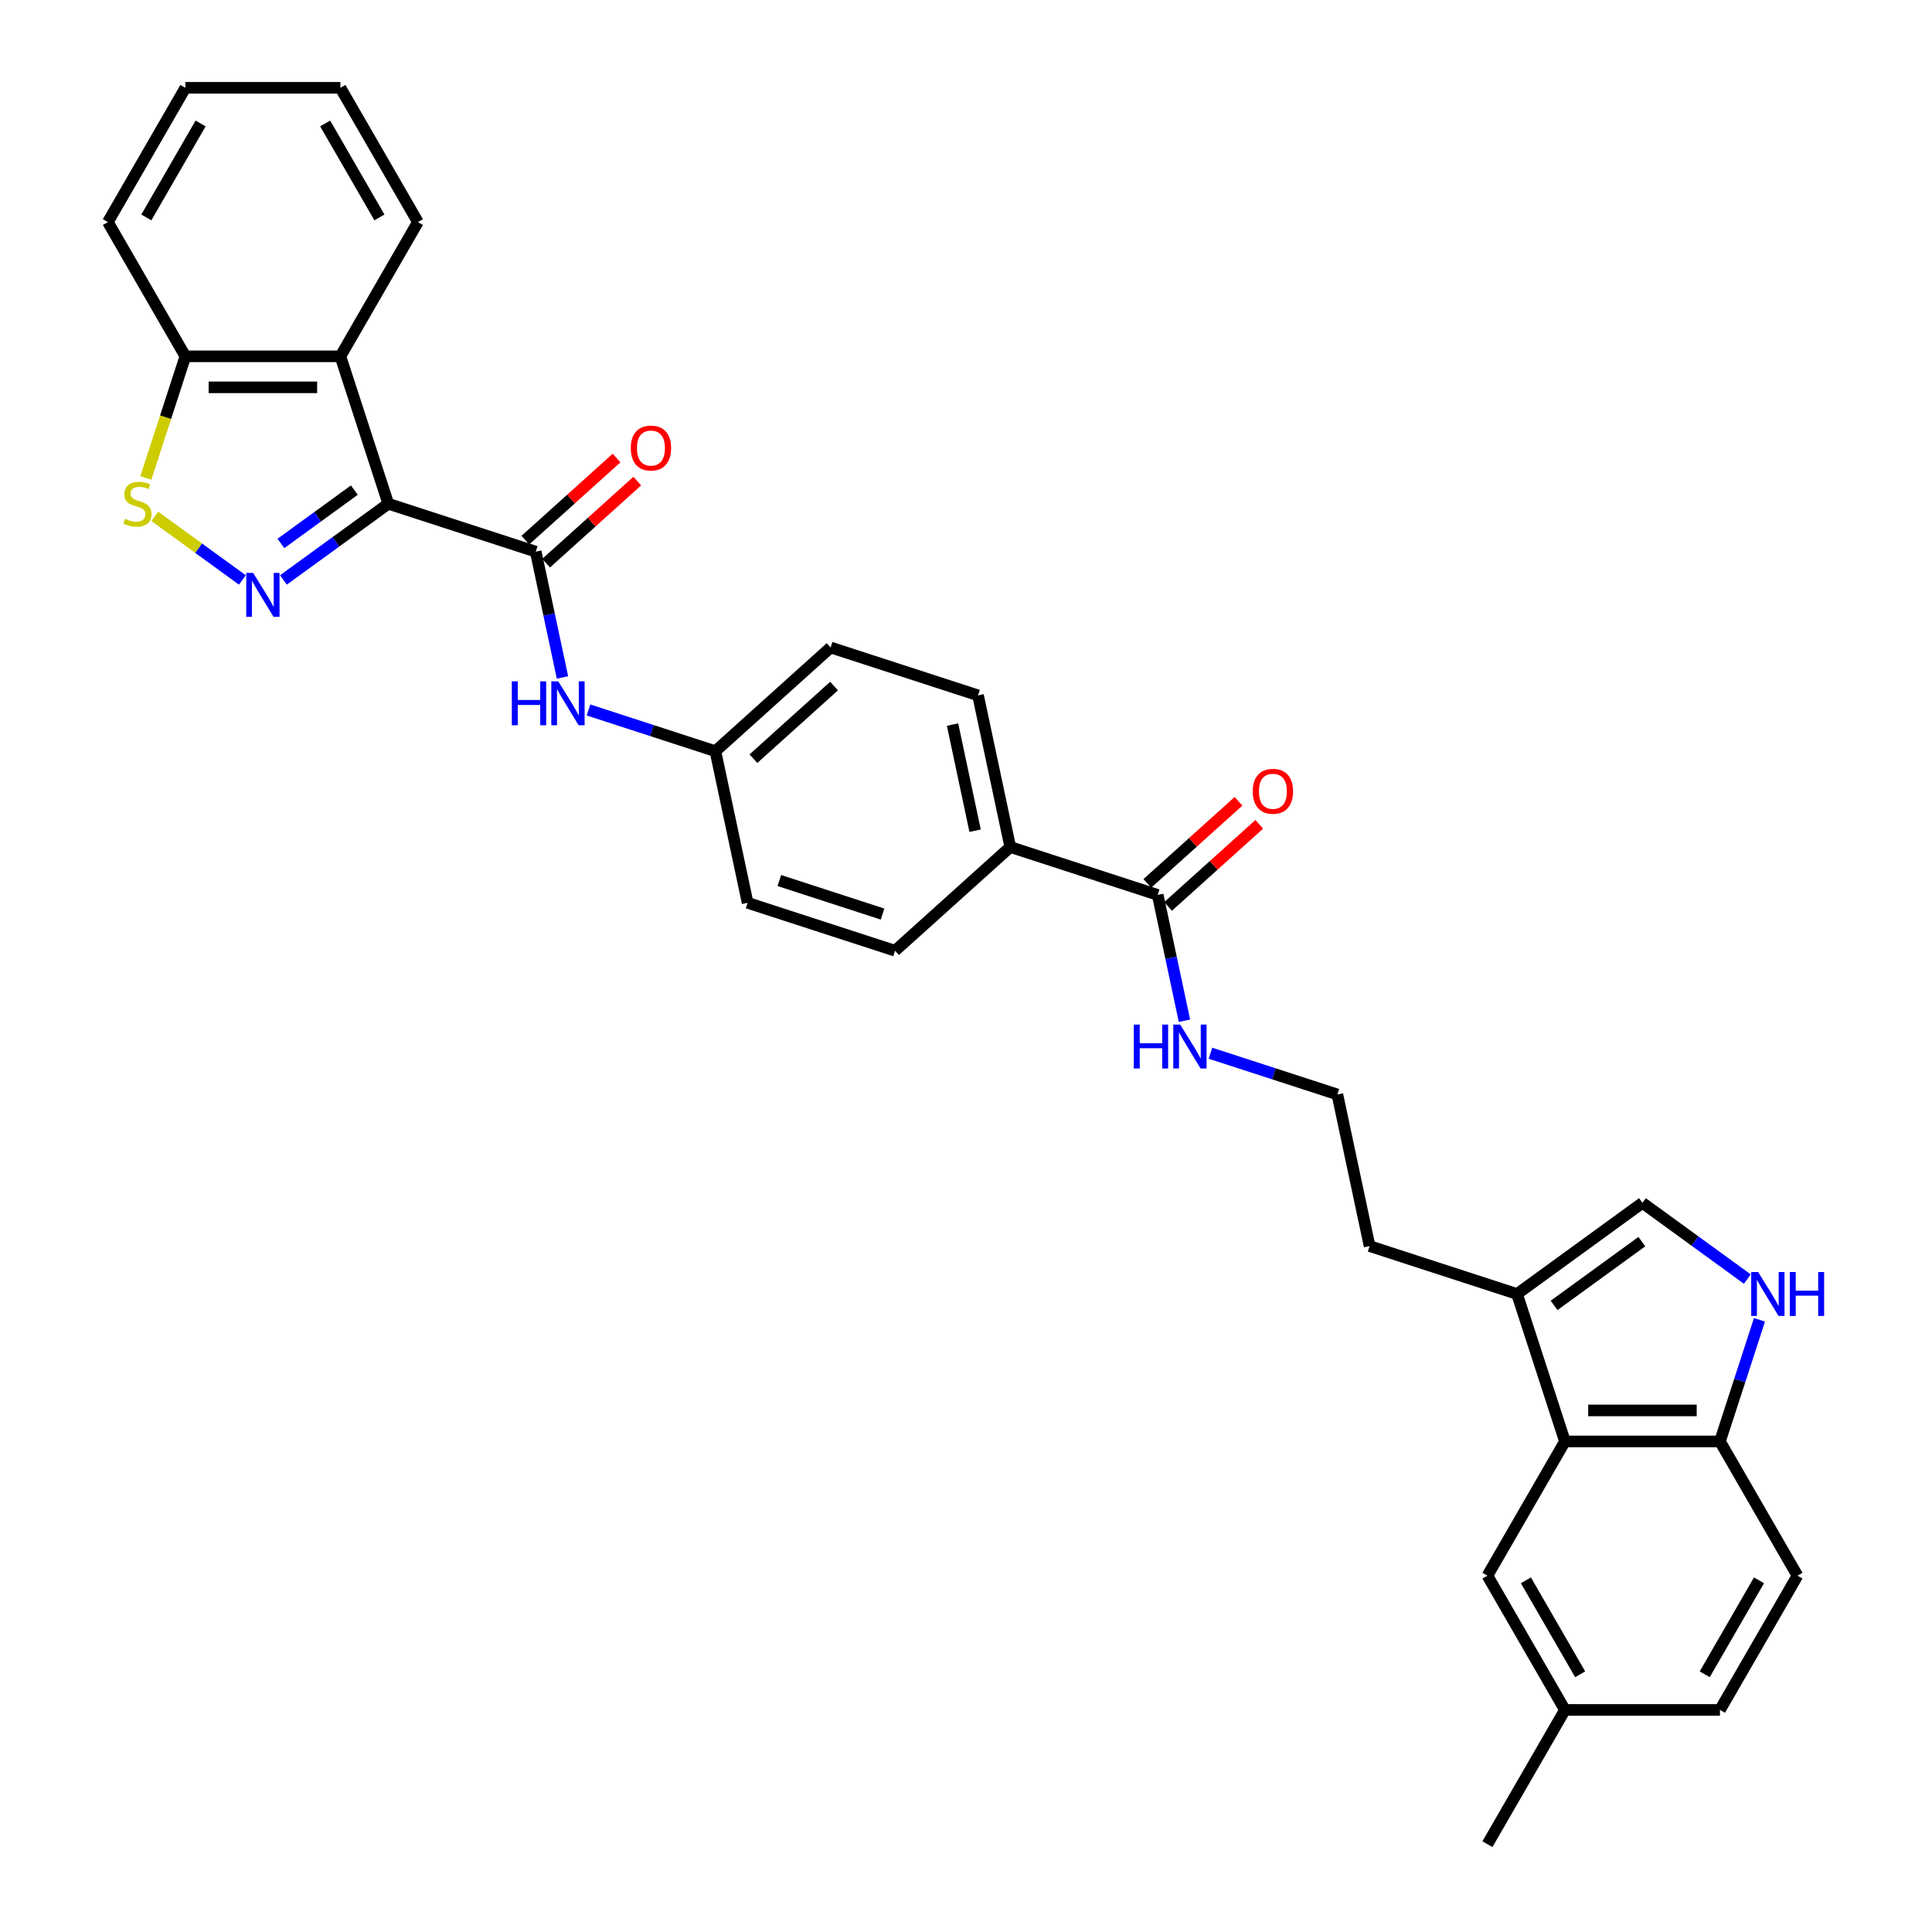 <?xml version='1.0' encoding='iso-8859-1'?>
<svg version='1.1' baseProfile='full'
              xmlns='http://www.w3.org/2000/svg'
                      xmlns:rdkit='http://www.rdkit.org/xml'
                      xmlns:xlink='http://www.w3.org/1999/xlink'
                  xml:space='preserve'
width='1000px' height='1000px' viewBox='0 0 1000 1000'>
<!-- END OF HEADER -->
<rect style='opacity:1.0;fill:#FFFFFF;stroke:none' width='1000' height='1000' x='0' y='0'> </rect>
<path class='bond-0' d='M 200.984,260.744 L 173.838,280.467' style='fill:none;fill-rule:evenodd;stroke:#000000;stroke-width:6px;stroke-linecap:butt;stroke-linejoin:miter;stroke-opacity:1' />
<path class='bond-0' d='M 173.838,280.467 L 146.693,300.189' style='fill:none;fill-rule:evenodd;stroke:#0000FF;stroke-width:6px;stroke-linecap:butt;stroke-linejoin:miter;stroke-opacity:1' />
<path class='bond-0' d='M 183.407,253.678 L 164.406,267.484' style='fill:none;fill-rule:evenodd;stroke:#000000;stroke-width:6px;stroke-linecap:butt;stroke-linejoin:miter;stroke-opacity:1' />
<path class='bond-0' d='M 164.406,267.484 L 145.404,281.289' style='fill:none;fill-rule:evenodd;stroke:#0000FF;stroke-width:6px;stroke-linecap:butt;stroke-linejoin:miter;stroke-opacity:1' />
<path class='bond-1' d='M 200.984,260.744 L 277.296,285.539' style='fill:none;fill-rule:evenodd;stroke:#000000;stroke-width:6px;stroke-linecap:butt;stroke-linejoin:miter;stroke-opacity:1' />
<path class='bond-2' d='M 200.984,260.744 L 176.189,184.432' style='fill:none;fill-rule:evenodd;stroke:#000000;stroke-width:6px;stroke-linecap:butt;stroke-linejoin:miter;stroke-opacity:1' />
<path class='bond-3' d='M 125.446,300.189 L 102.782,283.723' style='fill:none;fill-rule:evenodd;stroke:#0000FF;stroke-width:6px;stroke-linecap:butt;stroke-linejoin:miter;stroke-opacity:1' />
<path class='bond-3' d='M 102.782,283.723 L 80.118,267.256' style='fill:none;fill-rule:evenodd;stroke:#CCCC00;stroke-width:6px;stroke-linecap:butt;stroke-linejoin:miter;stroke-opacity:1' />
<path class='bond-8' d='M 277.296,285.539 L 284.216,318.098' style='fill:none;fill-rule:evenodd;stroke:#000000;stroke-width:6px;stroke-linecap:butt;stroke-linejoin:miter;stroke-opacity:1' />
<path class='bond-8' d='M 284.216,318.098 L 291.137,350.657' style='fill:none;fill-rule:evenodd;stroke:#0000FF;stroke-width:6px;stroke-linecap:butt;stroke-linejoin:miter;stroke-opacity:1' />
<path class='bond-13' d='M 282.665,291.502 L 306.261,270.256' style='fill:none;fill-rule:evenodd;stroke:#000000;stroke-width:6px;stroke-linecap:butt;stroke-linejoin:miter;stroke-opacity:1' />
<path class='bond-13' d='M 306.261,270.256 L 329.857,249.01' style='fill:none;fill-rule:evenodd;stroke:#FF0000;stroke-width:6px;stroke-linecap:butt;stroke-linejoin:miter;stroke-opacity:1' />
<path class='bond-13' d='M 271.926,279.576 L 295.523,258.33' style='fill:none;fill-rule:evenodd;stroke:#000000;stroke-width:6px;stroke-linecap:butt;stroke-linejoin:miter;stroke-opacity:1' />
<path class='bond-13' d='M 295.523,258.33 L 319.119,237.084' style='fill:none;fill-rule:evenodd;stroke:#FF0000;stroke-width:6px;stroke-linecap:butt;stroke-linejoin:miter;stroke-opacity:1' />
<path class='bond-11' d='M 176.189,184.432 L 95.95,184.432' style='fill:none;fill-rule:evenodd;stroke:#000000;stroke-width:6px;stroke-linecap:butt;stroke-linejoin:miter;stroke-opacity:1' />
<path class='bond-11' d='M 164.153,200.48 L 107.986,200.48' style='fill:none;fill-rule:evenodd;stroke:#000000;stroke-width:6px;stroke-linecap:butt;stroke-linejoin:miter;stroke-opacity:1' />
<path class='bond-25' d='M 176.189,184.432 L 216.308,114.943' style='fill:none;fill-rule:evenodd;stroke:#000000;stroke-width:6px;stroke-linecap:butt;stroke-linejoin:miter;stroke-opacity:1' />
<path class='bond-32' d='M 75.487,247.408 L 85.719,215.92' style='fill:none;fill-rule:evenodd;stroke:#CCCC00;stroke-width:6px;stroke-linecap:butt;stroke-linejoin:miter;stroke-opacity:1' />
<path class='bond-32' d='M 85.719,215.92 L 95.95,184.432' style='fill:none;fill-rule:evenodd;stroke:#000000;stroke-width:6px;stroke-linecap:butt;stroke-linejoin:miter;stroke-opacity:1' />
<path class='bond-4' d='M 904.419,662.048 L 877.274,642.326' style='fill:none;fill-rule:evenodd;stroke:#0000FF;stroke-width:6px;stroke-linecap:butt;stroke-linejoin:miter;stroke-opacity:1' />
<path class='bond-4' d='M 877.274,642.326 L 850.128,622.604' style='fill:none;fill-rule:evenodd;stroke:#000000;stroke-width:6px;stroke-linecap:butt;stroke-linejoin:miter;stroke-opacity:1' />
<path class='bond-35' d='M 910.7,683.135 L 900.474,714.607' style='fill:none;fill-rule:evenodd;stroke:#0000FF;stroke-width:6px;stroke-linecap:butt;stroke-linejoin:miter;stroke-opacity:1' />
<path class='bond-35' d='M 900.474,714.607 L 890.248,746.079' style='fill:none;fill-rule:evenodd;stroke:#000000;stroke-width:6px;stroke-linecap:butt;stroke-linejoin:miter;stroke-opacity:1' />
<path class='bond-5' d='M 810.009,746.079 L 785.214,669.767' style='fill:none;fill-rule:evenodd;stroke:#000000;stroke-width:6px;stroke-linecap:butt;stroke-linejoin:miter;stroke-opacity:1' />
<path class='bond-10' d='M 810.009,746.079 L 890.248,746.079' style='fill:none;fill-rule:evenodd;stroke:#000000;stroke-width:6px;stroke-linecap:butt;stroke-linejoin:miter;stroke-opacity:1' />
<path class='bond-10' d='M 822.045,730.031 L 878.212,730.031' style='fill:none;fill-rule:evenodd;stroke:#000000;stroke-width:6px;stroke-linecap:butt;stroke-linejoin:miter;stroke-opacity:1' />
<path class='bond-14' d='M 810.009,746.079 L 769.889,815.568' style='fill:none;fill-rule:evenodd;stroke:#000000;stroke-width:6px;stroke-linecap:butt;stroke-linejoin:miter;stroke-opacity:1' />
<path class='bond-6' d='M 850.128,622.604 L 785.214,669.767' style='fill:none;fill-rule:evenodd;stroke:#000000;stroke-width:6px;stroke-linecap:butt;stroke-linejoin:miter;stroke-opacity:1' />
<path class='bond-6' d='M 849.824,642.661 L 804.384,675.675' style='fill:none;fill-rule:evenodd;stroke:#000000;stroke-width:6px;stroke-linecap:butt;stroke-linejoin:miter;stroke-opacity:1' />
<path class='bond-7' d='M 785.214,669.767 L 708.902,644.972' style='fill:none;fill-rule:evenodd;stroke:#000000;stroke-width:6px;stroke-linecap:butt;stroke-linejoin:miter;stroke-opacity:1' />
<path class='bond-18' d='M 304.602,367.477 L 337.446,378.148' style='fill:none;fill-rule:evenodd;stroke:#0000FF;stroke-width:6px;stroke-linecap:butt;stroke-linejoin:miter;stroke-opacity:1' />
<path class='bond-18' d='M 337.446,378.148 L 370.29,388.82' style='fill:none;fill-rule:evenodd;stroke:#000000;stroke-width:6px;stroke-linecap:butt;stroke-linejoin:miter;stroke-opacity:1' />
<path class='bond-9' d='M 599.225,463.206 L 522.913,438.41' style='fill:none;fill-rule:evenodd;stroke:#000000;stroke-width:6px;stroke-linecap:butt;stroke-linejoin:miter;stroke-opacity:1' />
<path class='bond-15' d='M 604.594,469.168 L 628.19,447.923' style='fill:none;fill-rule:evenodd;stroke:#000000;stroke-width:6px;stroke-linecap:butt;stroke-linejoin:miter;stroke-opacity:1' />
<path class='bond-15' d='M 628.19,447.923 L 651.786,426.677' style='fill:none;fill-rule:evenodd;stroke:#FF0000;stroke-width:6px;stroke-linecap:butt;stroke-linejoin:miter;stroke-opacity:1' />
<path class='bond-15' d='M 593.856,457.243 L 617.452,435.997' style='fill:none;fill-rule:evenodd;stroke:#000000;stroke-width:6px;stroke-linecap:butt;stroke-linejoin:miter;stroke-opacity:1' />
<path class='bond-15' d='M 617.452,435.997 L 641.048,414.751' style='fill:none;fill-rule:evenodd;stroke:#FF0000;stroke-width:6px;stroke-linecap:butt;stroke-linejoin:miter;stroke-opacity:1' />
<path class='bond-16' d='M 599.225,463.206 L 606.146,495.764' style='fill:none;fill-rule:evenodd;stroke:#000000;stroke-width:6px;stroke-linecap:butt;stroke-linejoin:miter;stroke-opacity:1' />
<path class='bond-16' d='M 606.146,495.764 L 613.066,528.323' style='fill:none;fill-rule:evenodd;stroke:#0000FF;stroke-width:6px;stroke-linecap:butt;stroke-linejoin:miter;stroke-opacity:1' />
<path class='bond-17' d='M 890.248,746.079 L 930.367,815.568' style='fill:none;fill-rule:evenodd;stroke:#000000;stroke-width:6px;stroke-linecap:butt;stroke-linejoin:miter;stroke-opacity:1' />
<path class='bond-28' d='M 95.95,184.432 L 55.83,114.943' style='fill:none;fill-rule:evenodd;stroke:#000000;stroke-width:6px;stroke-linecap:butt;stroke-linejoin:miter;stroke-opacity:1' />
<path class='bond-12' d='M 522.913,438.41 L 506.231,359.925' style='fill:none;fill-rule:evenodd;stroke:#000000;stroke-width:6px;stroke-linecap:butt;stroke-linejoin:miter;stroke-opacity:1' />
<path class='bond-12' d='M 504.714,429.974 L 493.036,375.034' style='fill:none;fill-rule:evenodd;stroke:#000000;stroke-width:6px;stroke-linecap:butt;stroke-linejoin:miter;stroke-opacity:1' />
<path class='bond-34' d='M 522.913,438.41 L 463.284,492.101' style='fill:none;fill-rule:evenodd;stroke:#000000;stroke-width:6px;stroke-linecap:butt;stroke-linejoin:miter;stroke-opacity:1' />
<path class='bond-21' d='M 769.889,815.568 L 810.009,885.057' style='fill:none;fill-rule:evenodd;stroke:#000000;stroke-width:6px;stroke-linecap:butt;stroke-linejoin:miter;stroke-opacity:1' />
<path class='bond-21' d='M 789.805,817.967 L 817.889,866.609' style='fill:none;fill-rule:evenodd;stroke:#000000;stroke-width:6px;stroke-linecap:butt;stroke-linejoin:miter;stroke-opacity:1' />
<path class='bond-26' d='M 626.531,545.143 L 659.375,555.815' style='fill:none;fill-rule:evenodd;stroke:#0000FF;stroke-width:6px;stroke-linecap:butt;stroke-linejoin:miter;stroke-opacity:1' />
<path class='bond-26' d='M 659.375,555.815 L 692.219,566.486' style='fill:none;fill-rule:evenodd;stroke:#000000;stroke-width:6px;stroke-linecap:butt;stroke-linejoin:miter;stroke-opacity:1' />
<path class='bond-36' d='M 930.367,815.568 L 890.248,885.057' style='fill:none;fill-rule:evenodd;stroke:#000000;stroke-width:6px;stroke-linecap:butt;stroke-linejoin:miter;stroke-opacity:1' />
<path class='bond-36' d='M 910.452,817.967 L 882.368,866.609' style='fill:none;fill-rule:evenodd;stroke:#000000;stroke-width:6px;stroke-linecap:butt;stroke-linejoin:miter;stroke-opacity:1' />
<path class='bond-22' d='M 370.29,388.82 L 386.972,467.306' style='fill:none;fill-rule:evenodd;stroke:#000000;stroke-width:6px;stroke-linecap:butt;stroke-linejoin:miter;stroke-opacity:1' />
<path class='bond-23' d='M 370.29,388.82 L 429.919,335.13' style='fill:none;fill-rule:evenodd;stroke:#000000;stroke-width:6px;stroke-linecap:butt;stroke-linejoin:miter;stroke-opacity:1' />
<path class='bond-23' d='M 389.972,392.692 L 431.713,355.109' style='fill:none;fill-rule:evenodd;stroke:#000000;stroke-width:6px;stroke-linecap:butt;stroke-linejoin:miter;stroke-opacity:1' />
<path class='bond-19' d='M 506.231,359.925 L 429.919,335.13' style='fill:none;fill-rule:evenodd;stroke:#000000;stroke-width:6px;stroke-linecap:butt;stroke-linejoin:miter;stroke-opacity:1' />
<path class='bond-20' d='M 463.284,492.101 L 386.972,467.306' style='fill:none;fill-rule:evenodd;stroke:#000000;stroke-width:6px;stroke-linecap:butt;stroke-linejoin:miter;stroke-opacity:1' />
<path class='bond-20' d='M 456.796,473.119 L 403.378,455.762' style='fill:none;fill-rule:evenodd;stroke:#000000;stroke-width:6px;stroke-linecap:butt;stroke-linejoin:miter;stroke-opacity:1' />
<path class='bond-24' d='M 810.009,885.057 L 890.248,885.057' style='fill:none;fill-rule:evenodd;stroke:#000000;stroke-width:6px;stroke-linecap:butt;stroke-linejoin:miter;stroke-opacity:1' />
<path class='bond-29' d='M 810.009,885.057 L 769.889,954.545' style='fill:none;fill-rule:evenodd;stroke:#000000;stroke-width:6px;stroke-linecap:butt;stroke-linejoin:miter;stroke-opacity:1' />
<path class='bond-30' d='M 216.308,114.943 L 176.189,45.455' style='fill:none;fill-rule:evenodd;stroke:#000000;stroke-width:6px;stroke-linecap:butt;stroke-linejoin:miter;stroke-opacity:1' />
<path class='bond-30' d='M 196.392,112.544 L 168.309,63.902' style='fill:none;fill-rule:evenodd;stroke:#000000;stroke-width:6px;stroke-linecap:butt;stroke-linejoin:miter;stroke-opacity:1' />
<path class='bond-27' d='M 692.219,566.486 L 708.902,644.972' style='fill:none;fill-rule:evenodd;stroke:#000000;stroke-width:6px;stroke-linecap:butt;stroke-linejoin:miter;stroke-opacity:1' />
<path class='bond-33' d='M 55.83,114.943 L 95.95,45.455' style='fill:none;fill-rule:evenodd;stroke:#000000;stroke-width:6px;stroke-linecap:butt;stroke-linejoin:miter;stroke-opacity:1' />
<path class='bond-33' d='M 75.746,112.544 L 103.83,63.902' style='fill:none;fill-rule:evenodd;stroke:#000000;stroke-width:6px;stroke-linecap:butt;stroke-linejoin:miter;stroke-opacity:1' />
<path class='bond-31' d='M 176.189,45.455 L 95.95,45.455' style='fill:none;fill-rule:evenodd;stroke:#000000;stroke-width:6px;stroke-linecap:butt;stroke-linejoin:miter;stroke-opacity:1' />
<path  class='atom-1' d='M 131.046 296.546
L 138.492 308.581
Q 139.231 309.769, 140.418 311.919
Q 141.606 314.07, 141.67 314.198
L 141.67 296.546
L 144.687 296.546
L 144.687 319.269
L 141.574 319.269
L 133.582 306.11
Q 132.651 304.569, 131.656 302.804
Q 130.693 301.039, 130.404 300.493
L 130.404 319.269
L 127.451 319.269
L 127.451 296.546
L 131.046 296.546
' fill='#0000FF'/>
<path  class='atom-4' d='M 64.735 268.543
Q 64.992 268.64, 66.051 269.089
Q 67.111 269.538, 68.266 269.827
Q 69.453 270.084, 70.609 270.084
Q 72.759 270.084, 74.011 269.057
Q 75.263 267.998, 75.263 266.168
Q 75.263 264.917, 74.621 264.146
Q 74.011 263.376, 73.048 262.959
Q 72.085 262.541, 70.481 262.06
Q 68.459 261.45, 67.239 260.873
Q 66.051 260.295, 65.185 259.075
Q 64.35 257.856, 64.35 255.801
Q 64.35 252.945, 66.276 251.18
Q 68.234 249.414, 72.085 249.414
Q 74.717 249.414, 77.702 250.666
L 76.964 253.137
Q 74.236 252.014, 72.182 252.014
Q 69.967 252.014, 68.747 252.945
Q 67.528 253.844, 67.56 255.416
Q 67.56 256.636, 68.17 257.374
Q 68.811 258.112, 69.71 258.53
Q 70.641 258.947, 72.182 259.428
Q 74.236 260.07, 75.455 260.712
Q 76.675 261.354, 77.541 262.67
Q 78.44 263.954, 78.44 266.168
Q 78.44 269.314, 76.322 271.015
Q 74.236 272.684, 70.737 272.684
Q 68.715 272.684, 67.175 272.234
Q 65.666 271.817, 63.869 271.079
L 64.735 268.543
' fill='#CCCC00'/>
<path  class='atom-5' d='M 910.02 658.405
L 917.466 670.441
Q 918.204 671.628, 919.392 673.779
Q 920.58 675.929, 920.644 676.058
L 920.644 658.405
L 923.661 658.405
L 923.661 681.129
L 920.547 681.129
L 912.556 667.97
Q 911.625 666.429, 910.63 664.664
Q 909.667 662.898, 909.378 662.353
L 909.378 681.129
L 906.425 681.129
L 906.425 658.405
L 910.02 658.405
' fill='#0000FF'/>
<path  class='atom-5' d='M 926.389 658.405
L 929.47 658.405
L 929.47 668.066
L 941.089 668.066
L 941.089 658.405
L 944.17 658.405
L 944.17 681.129
L 941.089 681.129
L 941.089 670.634
L 929.47 670.634
L 929.47 681.129
L 926.389 681.129
L 926.389 658.405
' fill='#0000FF'/>
<path  class='atom-9' d='M 264.916 352.663
L 267.997 352.663
L 267.997 362.324
L 279.615 362.324
L 279.615 352.663
L 282.697 352.663
L 282.697 375.387
L 279.615 375.387
L 279.615 364.891
L 267.997 364.891
L 267.997 375.387
L 264.916 375.387
L 264.916 352.663
' fill='#0000FF'/>
<path  class='atom-9' d='M 288.955 352.663
L 296.401 364.699
Q 297.14 365.886, 298.327 368.037
Q 299.515 370.187, 299.579 370.316
L 299.579 352.663
L 302.596 352.663
L 302.596 375.387
L 299.483 375.387
L 291.491 362.227
Q 290.56 360.687, 289.565 358.922
Q 288.602 357.156, 288.313 356.611
L 288.313 375.387
L 285.36 375.387
L 285.36 352.663
L 288.955 352.663
' fill='#0000FF'/>
<path  class='atom-14' d='M 326.494 231.913
Q 326.494 226.457, 329.19 223.408
Q 331.886 220.359, 336.925 220.359
Q 341.964 220.359, 344.66 223.408
Q 347.356 226.457, 347.356 231.913
Q 347.356 237.434, 344.628 240.579
Q 341.899 243.692, 336.925 243.692
Q 331.918 243.692, 329.19 240.579
Q 326.494 237.466, 326.494 231.913
M 336.925 241.125
Q 340.391 241.125, 342.253 238.814
Q 344.146 236.471, 344.146 231.913
Q 344.146 227.452, 342.253 225.205
Q 340.391 222.926, 336.925 222.926
Q 333.458 222.926, 331.565 225.173
Q 329.703 227.42, 329.703 231.913
Q 329.703 236.503, 331.565 238.814
Q 333.458 241.125, 336.925 241.125
' fill='#FF0000'/>
<path  class='atom-16' d='M 648.423 409.579
Q 648.423 404.123, 651.119 401.074
Q 653.815 398.025, 658.854 398.025
Q 663.893 398.025, 666.589 401.074
Q 669.285 404.123, 669.285 409.579
Q 669.285 415.1, 666.557 418.245
Q 663.829 421.359, 658.854 421.359
Q 653.847 421.359, 651.119 418.245
Q 648.423 415.132, 648.423 409.579
M 658.854 418.791
Q 662.321 418.791, 664.182 416.48
Q 666.076 414.137, 666.076 409.579
Q 666.076 405.118, 664.182 402.871
Q 662.321 400.593, 658.854 400.593
Q 655.388 400.593, 653.494 402.839
Q 651.633 405.086, 651.633 409.579
Q 651.633 414.169, 653.494 416.48
Q 655.388 418.791, 658.854 418.791
' fill='#FF0000'/>
<path  class='atom-17' d='M 586.845 530.329
L 589.926 530.329
L 589.926 539.99
L 601.545 539.99
L 601.545 530.329
L 604.626 530.329
L 604.626 553.053
L 601.545 553.053
L 601.545 542.558
L 589.926 542.558
L 589.926 553.053
L 586.845 553.053
L 586.845 530.329
' fill='#0000FF'/>
<path  class='atom-17' d='M 610.885 530.329
L 618.331 542.365
Q 619.069 543.553, 620.257 545.703
Q 621.444 547.853, 621.508 547.982
L 621.508 530.329
L 624.525 530.329
L 624.525 553.053
L 621.412 553.053
L 613.42 539.894
Q 612.49 538.353, 611.495 536.588
Q 610.532 534.823, 610.243 534.277
L 610.243 553.053
L 607.29 553.053
L 607.29 530.329
L 610.885 530.329
' fill='#0000FF'/>
</svg>
